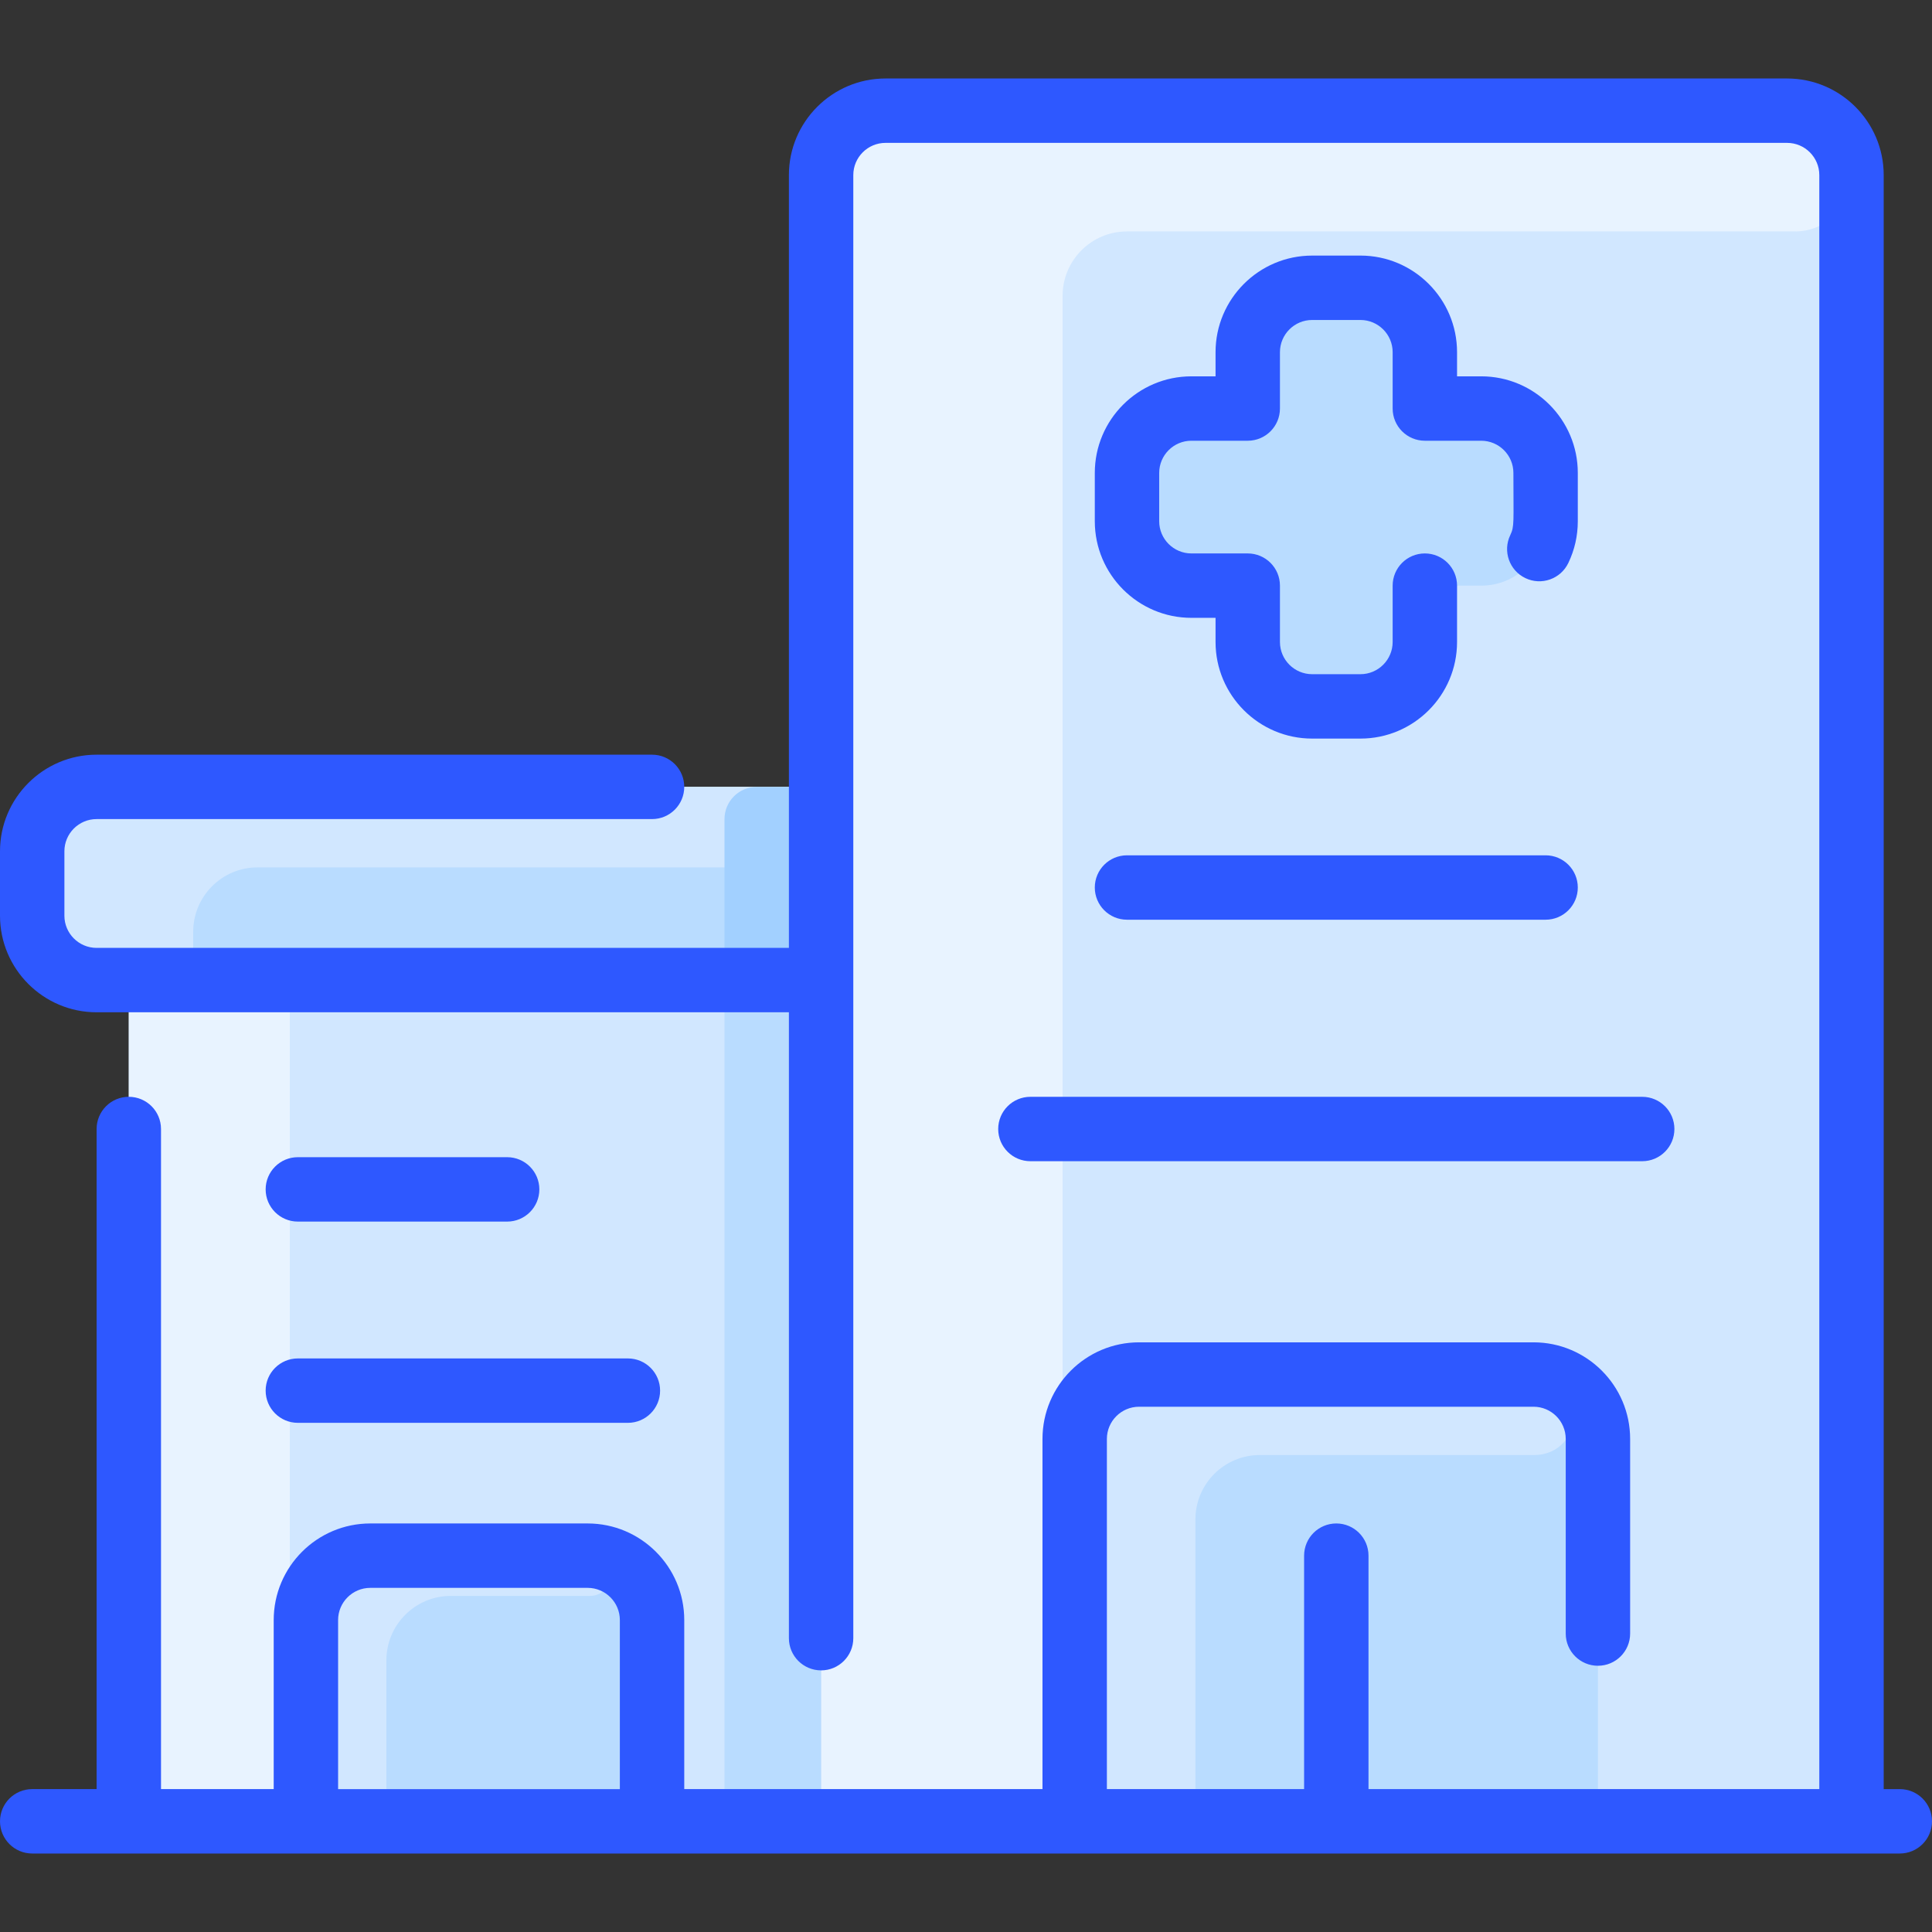 <svg id="Layer_1" enable-background="new 0 0 480 480" height="512" viewBox="0 0 480 480" width="512" xmlns="http://www.w3.org/2000/svg"><rect x="0" y="0" width="480" height="480" fill="#333333" stroke="none"/><path d="m444 27.5h-224c-8.84 0-16 7.16-16 16v152h-180c-8.84 0-16 7.16-16 16v16c0 8.84 7.16 16 16 16h8v209h428v-409c0-8.84-7.16-16-16-16z" fill="#d1e7ff"/><path d="m460 43.5c0 7.732-6.268 14-14 14h-166c-8.837 0-16 7.163-16 16v379h-60v-409c0-8.837 7.163-16 16-16h224c8.837 0 16 7.163 16 16z" fill="#e8f3ff"/><path d="m397 357.5v95h-130v-95c0-8.84 7.16-16 16-16h98c8.84 0 16 7.16 16 16z" fill="#b9dcff"/><path d="m381.084 361.5h-68.084c-8.837 0-16 7.163-16 16v75h-30v-95c0-8.837 7.163-16 16-16h98c13.923 0 13.007 20 .084 20z" fill="#d1e7ff"/><path d="m384 117.5v12c0 8.84-7.16 16-16 16h-14v14c0 8.84-7.16 16-16 16h-12c-8.84 0-16-7.16-16-16v-14h-14c-8.84 0-16-7.16-16-16v-12c0-8.84 7.16-16 16-16h14v-14c0-8.84 7.16-16 16-16h12c8.84 0 16 7.16 16 16v14h14c8.84 0 16 7.16 16 16z" fill="#b9dcff"/><path d="m72 251.5v193c0 4.418-3.582 8-8 8h-32v-209h32c4.418 0 8 3.582 8 8z" fill="#e8f3ff"/><path d="m204 243.5v209h-24v-201c0-4.418 3.582-8 8-8z" fill="#b9dcff"/><path d="m162 402.5v50h-86v-50c0-8.84 7.16-16 16-16h54c8.84 0 16 7.16 16 16z" fill="#b9dcff"/><path d="m146.541 396.5h-34.541c-8.837 0-16 7.163-16 16v40h-20v-50c0-8.837 7.163-16 16-16 0 0 54.67.01 55 .031 6.349.39 5.902 9.969-.459 9.969z" fill="#d1e7ff"/><path d="m204 195.5v48h-180c-8.84 0-16-7.16-16-16v-16c0-8.84 7.16-16 16-16z" fill="#b9dcff"/><path d="m204 195.5v20h-140c-8.837 0-16 7.163-16 16v4c0 4.418-3.582 8-8 8h-16c-8.837 0-16-7.163-16-16v-16c0-8.837 7.163-16 16-16z" fill="#d1e7ff"/><path d="m204 195.5v48h-16c-4.418 0-8-3.582-8-8v-32c0-4.418 3.582-8 8-8z" fill="#a2d0ff"/><g fill="#2e58ff"><path d="m472 444.5h-4v-401c0-13.234-10.766-24-24-24h-224c-13.234 0-24 10.766-24 24v192h-172c-4.411 0-8-3.589-8-8v-16c0-4.411 3.589-8 8-8h138c4.418 0 8-3.582 8-8s-3.582-8-8-8h-138c-13.233 0-24 10.767-24 24v16c0 13.233 10.767 24 24 24h172v155.5c0 4.418 3.582 8 8 8s8-3.582 8-8v-363.5c0-4.411 3.589-8 8-8h224c4.411 0 8 3.589 8 8v401h-112v-58c0-4.418-3.582-8-8-8s-8 3.582-8 8v58h-49v-87c0-4.411 3.589-8 8-8h98c4.411 0 8 3.589 8 8v48.355c0 4.418 3.582 8 8 8s8-3.582 8-8v-48.355c0-13.234-10.766-24-24-24h-98c-13.234 0-24 10.766-24 24v87h-89v-42c0-13.234-10.766-24-24-24h-54c-13.234 0-24 10.766-24 24v42h-28v-164c0-4.418-3.582-8-8-8s-8 3.582-8 8v164h-16c-4.418 0-8 3.582-8 8s3.582 8 8 8h464c4.418 0 8-3.582 8-8s-3.582-8-8-8zm-388-42c0-4.411 3.589-8 8-8h54c4.411 0 8 3.589 8 8v42h-70z"/><path d="m338 63.5h-12c-13.233 0-24 10.767-24 24v6h-6c-13.233 0-24 10.767-24 24v12c0 13.233 10.767 24 24 24h6v6c0 13.233 10.767 24 24 24h12c13.233 0 24-10.767 24-24v-14c0-4.418-3.582-8-8-8s-8 3.582-8 8v14c0 4.411-3.589 8-8 8h-12c-4.411 0-8-3.589-8-8v-14c0-4.418-3.582-8-8-8h-14c-4.411 0-8-3.589-8-8v-12c0-4.411 3.589-8 8-8h14c4.418 0 8-3.582 8-8v-14c0-4.411 3.589-8 8-8h12c4.411 0 8 3.589 8 8v14c0 4.418 3.582 8 8 8h14c4.411 0 8 3.589 8 8 0 12.374.284 13.238-.78 15.454-1.912 3.983-.233 8.762 3.75 10.674 3.983 1.913 8.763.233 10.674-3.75 1.563-3.256 2.356-6.749 2.356-10.379v-12c0-13.233-10.767-24-24-24h-6v-6c0-13.232-10.767-23.999-24-23.999z"/><path d="m248 280.5c0 4.418 3.582 8 8 8h152c4.418 0 8-3.582 8-8s-3.582-8-8-8h-152c-4.418 0-8 3.582-8 8z"/><path d="m280 228.5h104c4.418 0 8-3.582 8-8s-3.582-8-8-8h-104c-4.418 0-8 3.582-8 8s3.582 8 8 8z"/><path d="m74 303.5h52c4.418 0 8-3.582 8-8s-3.582-8-8-8h-52c-4.418 0-8 3.582-8 8s3.582 8 8 8z"/><path d="m74 353.5h82c4.418 0 8-3.582 8-8s-3.582-8-8-8h-82c-4.418 0-8 3.582-8 8s3.582 8 8 8z"/></g></svg>